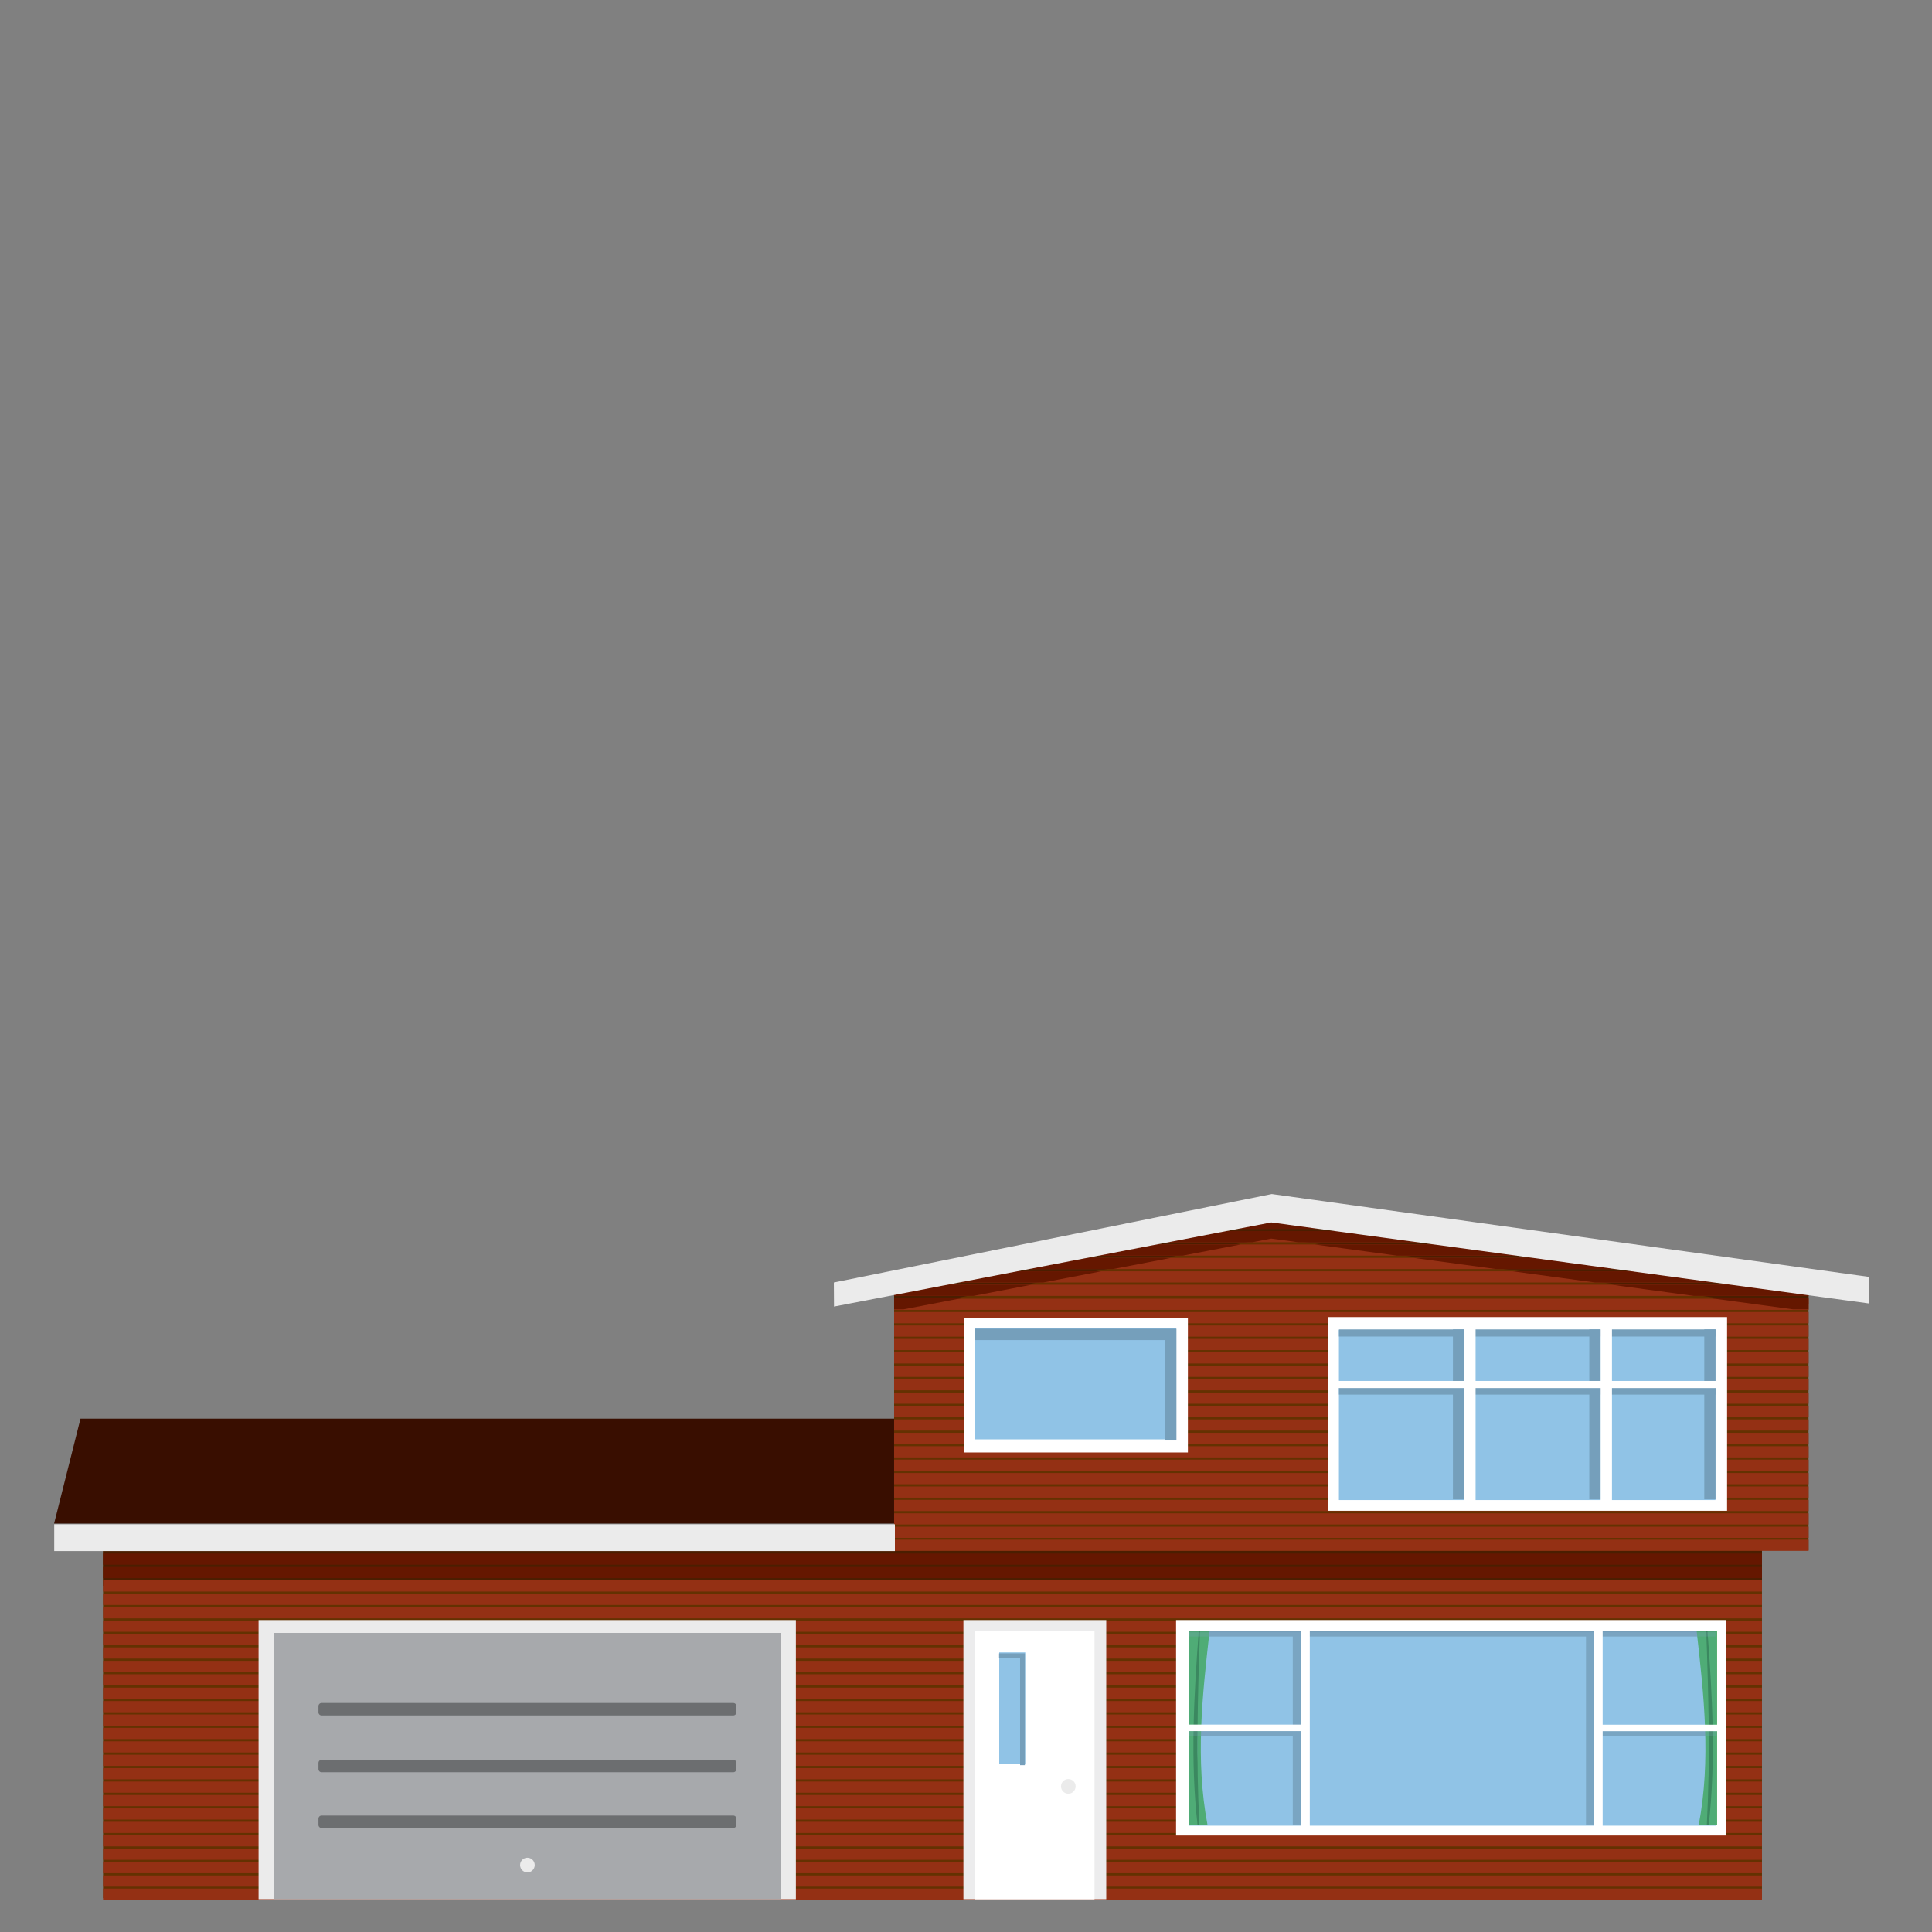 <?xml version="1.0" encoding="UTF-8" standalone="no"?>
<!DOCTYPE svg PUBLIC "-//W3C//DTD SVG 1.1//EN" "http://www.w3.org/Graphics/SVG/1.1/DTD/svg11.dtd">
<svg width="100%" height="100%" viewBox="0 0 591 591" version="1.1" xmlns="http://www.w3.org/2000/svg" xmlns:xlink="http://www.w3.org/1999/xlink" xml:space="preserve" xmlns:serif="http://www.serif.com/" style="fill-rule:evenodd;clip-rule:evenodd;stroke-linejoin:round;stroke-miterlimit:2;">
    <rect x="0" y="0" width="591" height="591" fill="#808080" stroke="none"/>
    <g transform="matrix(0.579,0,0,0.579,-45.176,-171.189)">
        <g>
            <g>
                <g transform="matrix(1.034,0,0,16.721,-4.437,-20422.8)">
                    <rect x="132.414" y="1288.02" width="847.614" height="11.022" style="fill:rgb(100,49,1);"/>
                </g>
                <g transform="matrix(1.034,0,0,1.682,-4.437,-1051.54)">
                    <rect x="132.414" y="1288.02" width="847.614" height="11.022" style="fill:rgb(75,30,0);"/>
                </g>
                <g transform="matrix(1.034,0,0,0.536,-4.437,603.048)">
                    <rect x="132.414" y="1288.02" width="847.614" height="11.022" style="fill:rgb(148,48,20);"/>
                </g>
                <g transform="matrix(1.034,0,0,0.536,-4.437,596.134)">
                    <rect x="132.414" y="1288.02" width="847.614" height="11.022" style="fill:rgb(148,48,20);"/>
                </g>
                <g transform="matrix(1.034,0,0,0.536,-4.437,589.047)">
                    <rect x="132.414" y="1288.02" width="847.614" height="11.022" style="fill:rgb(148,48,20);"/>
                </g>
                <g transform="matrix(1.034,0,0,0.536,-4.437,581.96)">
                    <rect x="132.414" y="1288.02" width="847.614" height="11.022" style="fill:rgb(148,48,20);"/>
                </g>
                <g transform="matrix(1.034,0,0,0.536,-4.437,574.874)">
                    <rect x="132.414" y="1288.02" width="847.614" height="11.022" style="fill:rgb(148,48,20);"/>
                </g>
                <g transform="matrix(1.034,0,0,0.536,-4.437,567.787)">
                    <rect x="132.414" y="1288.02" width="847.614" height="11.022" style="fill:rgb(148,48,20);"/>
                </g>
                <g transform="matrix(1.034,0,0,0.536,-4.437,560.701)">
                    <rect x="132.414" y="1288.02" width="847.614" height="11.022" style="fill:rgb(148,48,20);"/>
                </g>
                <g transform="matrix(1.034,0,0,0.536,-4.437,553.614)">
                    <rect x="132.414" y="1288.02" width="847.614" height="11.022" style="fill:rgb(148,48,20);"/>
                </g>
                <g transform="matrix(1.034,0,0,0.536,-4.437,546.527)">
                    <rect x="132.414" y="1288.02" width="847.614" height="11.022" style="fill:rgb(148,48,20);"/>
                </g>
                <g transform="matrix(1.034,0,0,0.536,-4.437,539.441)">
                    <rect x="132.414" y="1288.02" width="847.614" height="11.022" style="fill:rgb(148,48,20);"/>
                </g>
                <g transform="matrix(1.034,0,0,0.536,-4.437,532.354)">
                    <rect x="132.414" y="1288.02" width="847.614" height="11.022" style="fill:rgb(148,48,20);"/>
                </g>
                <g transform="matrix(1.034,0,0,0.536,-4.437,525.268)">
                    <rect x="132.414" y="1288.02" width="847.614" height="11.022" style="fill:rgb(148,48,20);"/>
                </g>
                <g transform="matrix(1.034,0,0,0.536,-4.437,518.181)">
                    <rect x="132.414" y="1288.02" width="847.614" height="11.022" style="fill:rgb(148,48,20);"/>
                </g>
                <g transform="matrix(1.034,0,0,0.536,-4.437,511.094)">
                    <rect x="132.414" y="1288.02" width="847.614" height="11.022" style="fill:rgb(148,48,20);"/>
                </g>
                <g transform="matrix(1.034,0,0,0.536,-4.437,504.008)">
                    <rect x="132.414" y="1288.02" width="847.614" height="11.022" style="fill:rgb(148,48,20);"/>
                </g>
                <g transform="matrix(1.034,0,0,0.536,-4.437,496.921)">
                    <rect x="132.414" y="1288.02" width="847.614" height="11.022" style="fill:rgb(148,48,20);"/>
                </g>
                <g transform="matrix(1.034,0,0,0.536,-4.437,489.835)">
                    <rect x="132.414" y="1288.02" width="847.614" height="11.022" style="fill:rgb(148,48,20);"/>
                </g>
                <g transform="matrix(1.034,0,0,0.536,-4.437,482.748)">
                    <rect x="132.414" y="1288.02" width="847.614" height="11.022" style="fill:rgb(148,48,20);"/>
                </g>
                <g transform="matrix(1.034,0,0,0.536,-4.437,475.661)">
                    <rect x="132.414" y="1288.02" width="847.614" height="11.022" style="fill:rgb(148,48,20);"/>
                </g>
                <g transform="matrix(1.034,0,0,0.536,-4.437,468.575)">
                    <rect x="132.414" y="1288.02" width="847.614" height="11.022" style="fill:rgb(148,48,20);"/>
                </g>
                <g transform="matrix(1.034,0,0,0.536,-4.437,461.488)">
                    <rect x="132.414" y="1288.02" width="847.614" height="11.022" style="fill:rgb(148,48,20);"/>
                </g>
                <g transform="matrix(1.034,0,0,0.536,-4.437,454.401)">
                    <rect x="132.414" y="1288.02" width="847.614" height="11.022" style="fill:rgb(148,48,20);"/>
                </g>
                <g transform="matrix(1.034,0,0,0.536,-4.437,447.315)">
                    <rect x="132.414" y="1288.02" width="847.614" height="11.022" style="fill:rgb(148,48,20);"/>
                </g>
                <g transform="matrix(1.034,0,0,0.536,-4.437,440.228)">
                    <rect x="132.414" y="1288.02" width="847.614" height="11.022" style="fill:rgb(148,48,20);"/>
                </g>
                <g transform="matrix(1.034,0,0,0.536,-4.437,433.142)">
                    <rect x="132.414" y="1288.02" width="847.614" height="11.022" style="fill:rgb(101,23,0);"/>
                </g>
                <g transform="matrix(1.034,0,0,0.536,-4.437,426.055)">
                    <rect x="132.414" y="1288.02" width="847.614" height="11.022" style="fill:rgb(101,23,0);"/>
                </g>
            </g>
            <g>
                <g transform="matrix(0.302,0,0,1,532.188,1.81899e-12)">
                    <rect x="181.584" y="1151.58" width="249.887" height="147.465" style="fill:rgb(236,236,237);"/>
                </g>
                <g transform="matrix(0.253,0,0,0.96,547.124,52.022)">
                    <rect x="181.584" y="1151.58" width="249.887" height="147.465" style="fill:white;"/>
                </g>
                <g transform="matrix(0.055,0,0,0.4,595.956,708.037)">
                    <rect x="181.584" y="1151.58" width="249.887" height="147.465" style="fill:rgb(144,195,230);"/>
                </g>
                <path d="M619.498,1228.26L616.966,1228.26L616.966,1171.57L605.864,1171.57L605.864,1169.2L619.498,1169.2L619.498,1228.26Z" style="fill:rgb(117,159,187);"/>
                <ellipse cx="642.449" cy="1239.46" rx="3.868" ry="3.881" style="fill:rgb(235,235,235);"/>
            </g>
            <g>
                <g transform="matrix(1.136,0,0,1,8.361,0)">
                    <rect x="181.584" y="1151.58" width="249.887" height="147.465" style="fill:rgb(235,235,235);"/>
                </g>
                <g transform="matrix(1.073,0,0,0.954,27.794,59.775)">
                    <rect x="181.584" y="1151.58" width="249.887" height="147.465" style="fill:rgb(167,169,172);"/>
                </g>
                <g transform="matrix(1,0,0,1,3.775,-0.465)">
                    <path d="M463.307,1256.98C463.307,1256.07 462.57,1255.33 461.663,1255.33L244.146,1255.33C243.238,1255.33 242.502,1256.07 242.502,1256.98L242.502,1260.27C242.502,1261.17 243.238,1261.91 244.146,1261.91L461.663,1261.91C462.57,1261.91 463.307,1261.17 463.307,1260.27L463.307,1256.98Z" style="fill:rgb(108,110,112);"/>
                </g>
                <g transform="matrix(1,0,0,1,3.775,-29.922)">
                    <path d="M463.307,1256.98C463.307,1256.07 462.57,1255.33 461.663,1255.33L244.146,1255.33C243.238,1255.33 242.502,1256.07 242.502,1256.98L242.502,1260.27C242.502,1261.17 243.238,1261.91 244.146,1261.91L461.663,1261.91C462.57,1261.91 463.307,1261.17 463.307,1260.27L463.307,1256.98Z" style="fill:rgb(108,110,112);"/>
                </g>
                <g transform="matrix(1,0,0,1,3.775,-59.924)">
                    <path d="M463.307,1256.98C463.307,1256.07 462.57,1255.33 461.663,1255.33L244.146,1255.33C243.238,1255.33 242.502,1256.07 242.502,1256.98L242.502,1260.27C242.502,1261.17 243.238,1261.91 244.146,1261.91L461.663,1261.91C462.57,1261.91 463.307,1261.17 463.307,1260.27L463.307,1256.98Z" style="fill:rgb(108,110,112);"/>
                </g>
                <g transform="matrix(1,0,0,1,-285.77,41.569)">
                    <ellipse cx="642.449" cy="1239.46" rx="3.868" ry="3.881" style="fill:rgb(235,235,235);"/>
                </g>
            </g>
            <g>
                <g transform="matrix(1.163,0,0,0.772,488.192,262.549)">
                    <rect x="181.584" y="1151.58" width="249.887" height="147.465" style="fill:white;"/>
                </g>
                <g transform="matrix(1.113,0,0,0.693,504.231,359.967)">
                    <rect x="181.584" y="1151.58" width="249.887" height="147.465" style="fill:rgb(144,195,230);"/>
                </g>
                <g transform="matrix(1,0,0,1,-4.528,0)">
                    <rect x="765.556" y="1157.48" width="4.299" height="102.126" style="fill:rgb(117,159,187);"/>
                </g>
                <g transform="matrix(1,0,0,1,214.998,2.27374e-13)">
                    <rect x="765.556" y="1157.48" width="4.299" height="102.126" style="fill:rgb(117,159,187);"/>
                </g>
                <g transform="matrix(1,0,0,1,150.381,-2.27374e-13)">
                    <rect x="765.556" y="1157.48" width="4.299" height="102.126" style="fill:rgb(117,159,187);"/>
                </g>
                <g transform="matrix(1.039,0,0,1.089,-27.739,-107.981)">
                    <rect x="706.3" y="1210.29" width="54.728" height="2.795" style="fill:rgb(117,159,187);"/>
                </g>
                <g transform="matrix(1.039,0,0,1.089,190.787,-107.981)">
                    <rect x="706.3" y="1210.29" width="54.728" height="2.795" style="fill:rgb(117,159,187);"/>
                </g>
                <g transform="matrix(5.081,0,0,1.089,-2882.47,-160.786)">
                    <rect x="706.3" y="1210.29" width="54.728" height="2.795" style="fill:rgb(117,159,187);"/>
                </g>
                <g>
                    <path d="M713.878,1157.5C710.995,1191.92 709.015,1226.21 713.143,1259.63L708.478,1259.63C706.478,1225.81 707.133,1191.71 708.826,1157.5L713.878,1157.5Z" style="fill:rgb(43,124,71);"/>
                    <path d="M711.352,1157.5C708.799,1191.56 706.882,1225.62 710.688,1259.63L706.3,1259.63L706.3,1157.5L711.352,1157.5Z" style="fill:rgb(67,167,97);"/>
                    <path d="M717.077,1157.5C713.236,1191.47 709.488,1225.38 715.953,1259.63L711.708,1259.63C709.898,1225.78 710.782,1191.66 712.025,1157.5L717.077,1157.5Z" style="fill:rgb(67,167,97);"/>
                </g>
                <g transform="matrix(-1,0,0,1,1691.5,0)">
                    <path d="M713.878,1157.5C710.995,1191.92 709.015,1226.21 713.143,1259.63L708.478,1259.63C706.478,1225.81 707.133,1191.71 708.826,1157.5L713.878,1157.5Z" style="fill:rgb(43,124,71);"/>
                    <path d="M711.352,1157.5C708.799,1191.56 706.882,1225.62 710.688,1259.63L706.3,1259.63L706.3,1157.5L711.352,1157.5Z" style="fill:rgb(67,167,97);"/>
                    <path d="M717.077,1157.5C713.236,1191.47 709.488,1225.38 715.953,1259.63L711.708,1259.63C709.898,1225.78 710.782,1191.66 712.025,1157.5L717.077,1157.5Z" style="fill:rgb(67,167,97);"/>
                </g>
                <g transform="matrix(1.103,0,0,1.089,145.654,-107.981)">
                    <rect x="706.3" y="1210.29" width="54.728" height="2.795" style="fill:rgb(117,159,187);fill-opacity:0.22;"/>
                </g>
                <g transform="matrix(5.081,0,0,1.089,-2882.47,-160.786)">
                    <rect x="706.3" y="1210.29" width="54.728" height="2.795" style="fill:rgb(117,159,187);fill-opacity:0.25;"/>
                </g>
                <g transform="matrix(1.039,0,0,1.089,-27.739,-107.981)">
                    <rect x="706.3" y="1210.29" width="54.728" height="2.795" style="fill:rgb(117,159,187);fill-opacity:0.23;"/>
                </g>
                <g transform="matrix(1.113,0,0,0.693,504.231,359.989)">
                    <rect x="181.584" y="1151.58" width="249.887" height="147.465" style="fill:rgb(144,195,230);fill-opacity:0.16;"/>
                </g>
                <path d="M920.079,1153.79L924.748,1153.79L924.748,1206.88L987.172,1206.88L987.172,1210.3L924.748,1210.3L924.748,1263.39L920.079,1263.39L920.079,1153.79ZM703.084,1206.83L765.354,1206.83L765.354,1153.74L770.024,1153.74L770.024,1263.34L765.354,1263.34L765.354,1210.26L703.084,1210.26L703.084,1206.83Z" style="fill:white;"/>
            </g>
        </g>
        <g>
            <g>
                <g>
                    <path d="M550.412,973.361L732.61,937.509L777.634,937.509L1033.51,973.41L1033.51,1114.73L550.412,1114.73L550.412,973.361Z" style="fill:rgb(100,49,1);"/>
                    <path d="M550.412,974.745L734.822,937.509L771.803,937.509L1033.51,973.81L1033.51,984.449L1007.66,984.449L749.606,949.466L567.765,984.449L550.412,984.449L550.412,974.745Z" style="fill:rgb(75,30,0);"/>
                    <g transform="matrix(0.57,0,0,0.536,474.942,418.737)">
                        <rect x="132.414" y="1288.02" width="847.614" height="11.022" style="fill:rgb(148,48,20);"/>
                    </g>
                    <g transform="matrix(0.57,0,0,0.536,474.942,411.882)">
                        <rect x="132.414" y="1288.02" width="847.614" height="11.022" style="fill:rgb(148,48,20);"/>
                    </g>
                    <g transform="matrix(0.57,0,0,0.536,474.942,404.795)">
                        <rect x="132.414" y="1288.02" width="847.614" height="11.022" style="fill:rgb(148,48,20);"/>
                    </g>
                    <g transform="matrix(0.57,0,0,0.536,474.942,397.709)">
                        <rect x="132.414" y="1288.02" width="847.614" height="11.022" style="fill:rgb(148,48,20);"/>
                    </g>
                    <g transform="matrix(0.57,0,0,0.536,474.942,390.622)">
                        <rect x="132.414" y="1288.02" width="847.614" height="11.022" style="fill:rgb(148,48,20);"/>
                    </g>
                    <g transform="matrix(0.57,0,0,0.536,474.942,383.535)">
                        <rect x="132.414" y="1288.02" width="847.614" height="11.022" style="fill:rgb(148,48,20);"/>
                    </g>
                    <g transform="matrix(0.57,0,0,0.536,474.942,376.449)">
                        <rect x="132.414" y="1288.02" width="847.614" height="11.022" style="fill:rgb(148,48,20);"/>
                    </g>
                    <g transform="matrix(0.57,0,0,0.536,474.942,369.362)">
                        <rect x="132.414" y="1288.02" width="847.614" height="11.022" style="fill:rgb(148,48,20);"/>
                    </g>
                    <g transform="matrix(0.57,0,0,0.536,474.942,362.275)">
                        <rect x="132.414" y="1288.02" width="847.614" height="11.022" style="fill:rgb(148,48,20);"/>
                    </g>
                    <g transform="matrix(0.57,0,0,0.536,474.942,355.189)">
                        <rect x="132.414" y="1288.02" width="847.614" height="11.022" style="fill:rgb(148,48,20);"/>
                    </g>
                    <g transform="matrix(0.57,0,0,0.536,474.942,348.102)">
                        <rect x="132.414" y="1288.02" width="847.614" height="11.022" style="fill:rgb(148,48,20);"/>
                    </g>
                    <g transform="matrix(0.57,0,0,0.536,474.942,341.016)">
                        <rect x="132.414" y="1288.02" width="847.614" height="11.022" style="fill:rgb(148,48,20);"/>
                    </g>
                    <g transform="matrix(0.57,0,0,0.536,474.942,333.929)">
                        <rect x="132.414" y="1288.02" width="847.614" height="11.022" style="fill:rgb(148,48,20);"/>
                    </g>
                    <g transform="matrix(0.57,0,0,0.536,474.942,326.842)">
                        <rect x="132.414" y="1288.02" width="847.614" height="11.022" style="fill:rgb(148,48,20);"/>
                    </g>
                    <g transform="matrix(0.57,0,0,0.536,474.942,319.756)">
                        <rect x="132.414" y="1288.02" width="847.614" height="11.022" style="fill:rgb(148,48,20);"/>
                    </g>
                    <g transform="matrix(0.57,0,0,0.536,474.942,312.669)">
                        <rect x="132.414" y="1288.02" width="847.614" height="11.022" style="fill:rgb(148,48,20);"/>
                    </g>
                    <g transform="matrix(0.57,0,0,0.536,474.942,305.583)">
                        <rect x="132.414" y="1288.02" width="847.614" height="11.022" style="fill:rgb(148,48,20);"/>
                    </g>
                    <g transform="matrix(0.57,0,0,0.536,474.942,298.496)">
                        <rect x="132.414" y="1288.02" width="847.614" height="11.022" style="fill:rgb(148,48,20);"/>
                    </g>
                    <g transform="matrix(0.57,0,0,0.536,474.942,291.409)">
                        <rect x="132.414" y="1288.02" width="847.614" height="11.022" style="fill:rgb(148,48,20);"/>
                    </g>
                    <path d="M550.412,981.496L586.19,981.496L555.493,987.402L550.412,987.402L550.412,981.496ZM1033.51,987.402L1025.24,987.402L981.68,981.496L1033.51,981.496L1033.51,987.402Z" style="fill:rgb(101,23,0);"/>
                    <rect x="550.412" y="974.409" width="483.102" height="5.906" style="fill:rgb(148,48,20);"/>
                    <path d="M550.412,975.338L555.011,974.409L623.026,974.409L592.329,980.315L550.412,980.315L550.412,975.338ZM1033.51,980.315L972.968,980.315L929.406,974.409L1033.51,974.409L1033.51,980.315Z" style="fill:rgb(101,23,0);"/>
                    <path d="M1032.22,973.228L551.084,973.228L581.096,967.323L990.131,967.323L1032.22,973.228Z" style="fill:rgb(148,48,20);"/>
                    <path d="M629.165,973.228L560.861,973.228L590.107,967.323L659.862,967.323L629.165,973.228ZM1025.22,973.228L920.694,973.228L877.132,967.323L982.647,967.323L1025.22,973.228Z" style="fill:rgb(101,23,0);"/>
                    <path d="M981.713,966.142L587.098,966.142L617.11,960.236L939.622,960.236L981.713,966.142Z" style="fill:rgb(148,48,20);"/>
                    <path d="M666.001,966.142L595.956,966.142L625.203,960.236L696.698,960.236L666.001,966.142ZM974.132,966.142L868.419,966.142L824.857,960.236L931.555,960.236L974.132,966.142Z" style="fill:rgb(101,23,0);"/>
                    <path d="M931.203,959.055L623.112,959.055L653.124,953.15L889.112,953.15L931.203,959.055Z" style="fill:rgb(148,48,20);"/>
                    <path d="M702.837,959.055L631.052,959.055L660.299,953.15L733.534,953.15L702.837,959.055ZM923.04,959.055L816.145,959.055L772.583,953.15L880.464,953.15L923.04,959.055Z" style="fill:rgb(101,23,0);"/>
                    <path d="M880.694,951.969L659.126,951.969L689.138,946.063L838.603,946.063L880.694,951.969Z" style="fill:rgb(148,48,20);"/>
                    <path d="M739.673,951.969L666.148,951.969L695.394,946.063L829.373,946.063L871.949,951.969L763.87,951.969L749.676,950.044L739.673,951.969Z" style="fill:rgb(101,23,0);"/>
                    <path d="M830.184,944.882L695.14,944.882L725.152,938.976L788.093,938.976L830.184,944.882Z" style="fill:rgb(148,48,20);"/>
                    <path d="M820.858,944.882L701.244,944.882L730.49,938.976L778.281,938.976L820.858,944.882Z" style="fill:rgb(101,23,0);"/>
                </g>
                <path d="M518.578,973.228L749.951,926.509L1065.49,970.276L1065.48,984.318L749.676,941.506L518.658,985.95L518.578,973.228Z" style="fill:rgb(235,235,235);"/>
            </g>
            <g>
                <g transform="matrix(0.473,0,0,0.483,501.541,435.605)">
                    <rect x="181.584" y="1151.58" width="249.887" height="147.465" style="fill:white;"/>
                </g>
                <g transform="matrix(0.425,0,0,0.4,516.03,536.501)">
                    <rect x="181.584" y="1151.58" width="249.887" height="147.465" style="fill:rgb(144,195,230);"/>
                </g>
                <path d="M699.572,1056.72L693.572,1056.72L693.572,1003.67L593.273,1003.67L593.273,997.669L699.572,997.669L699.572,1056.72Z" style="fill:rgb(117,159,187);"/>
            </g>
            <g>
                <g transform="matrix(0.844,0,0,0.694,626.323,192.307)">
                    <rect x="181.584" y="1151.58" width="249.887" height="147.465" style="fill:white;"/>
                </g>
                <g transform="matrix(0.796,0,0,0.609,640.867,297.056)">
                    <rect x="181.584" y="1151.58" width="249.887" height="147.465" style="fill:rgb(144,195,230);"/>
                </g>
                <rect x="785.433" y="1028.71" width="198.945" height="3.764" style="fill:rgb(117,159,187);"/>
                <g transform="matrix(1,0,0,1,0,-30.677)">
                    <rect x="785.433" y="1028.71" width="198.945" height="3.764" style="fill:rgb(117,159,187);"/>
                </g>
                <g transform="matrix(0.024,0,0,0.663,847.263,230.933)">
                    <rect x="181.584" y="1151.58" width="249.887" height="147.465" style="fill:white;"/>
                </g>
                <rect x="845.642" y="998.031" width="5.933" height="89.764" style="fill:rgb(117,159,187);"/>
                <g transform="matrix(0.024,0,0,0.663,919.311,230.933)">
                    <rect x="181.584" y="1151.58" width="249.887" height="147.465" style="fill:white;"/>
                </g>
                <rect x="917.689" y="998.031" width="5.933" height="89.764" style="fill:rgb(117,159,187);"/>
                <g transform="matrix(1,0,0,1,60.756,0)">
                    <rect x="917.689" y="998.031" width="5.933" height="89.764" style="fill:rgb(117,159,187);"/>
                </g>
                <g transform="matrix(9.22383e-19,-0.015,1.382,8.46215e-17,-808.264,1031.74)">
                    <rect x="181.584" y="1151.58" width="249.887" height="147.465" style="fill:white;"/>
                </g>
            </g>
        </g>
        <g>
            <g transform="matrix(0.524,0,0,1.286,37.288,-555.429)">
                <rect x="132.414" y="1288.02" width="847.614" height="11.022" style="fill:rgb(235,235,235);"/>
            </g>
            <path d="M550.412,1045.17L550.412,1100.56L106.617,1100.56L120.554,1045.17L550.412,1045.17Z" style="fill:rgb(57,14,0);"/>
        </g>
    </g>
</svg>
